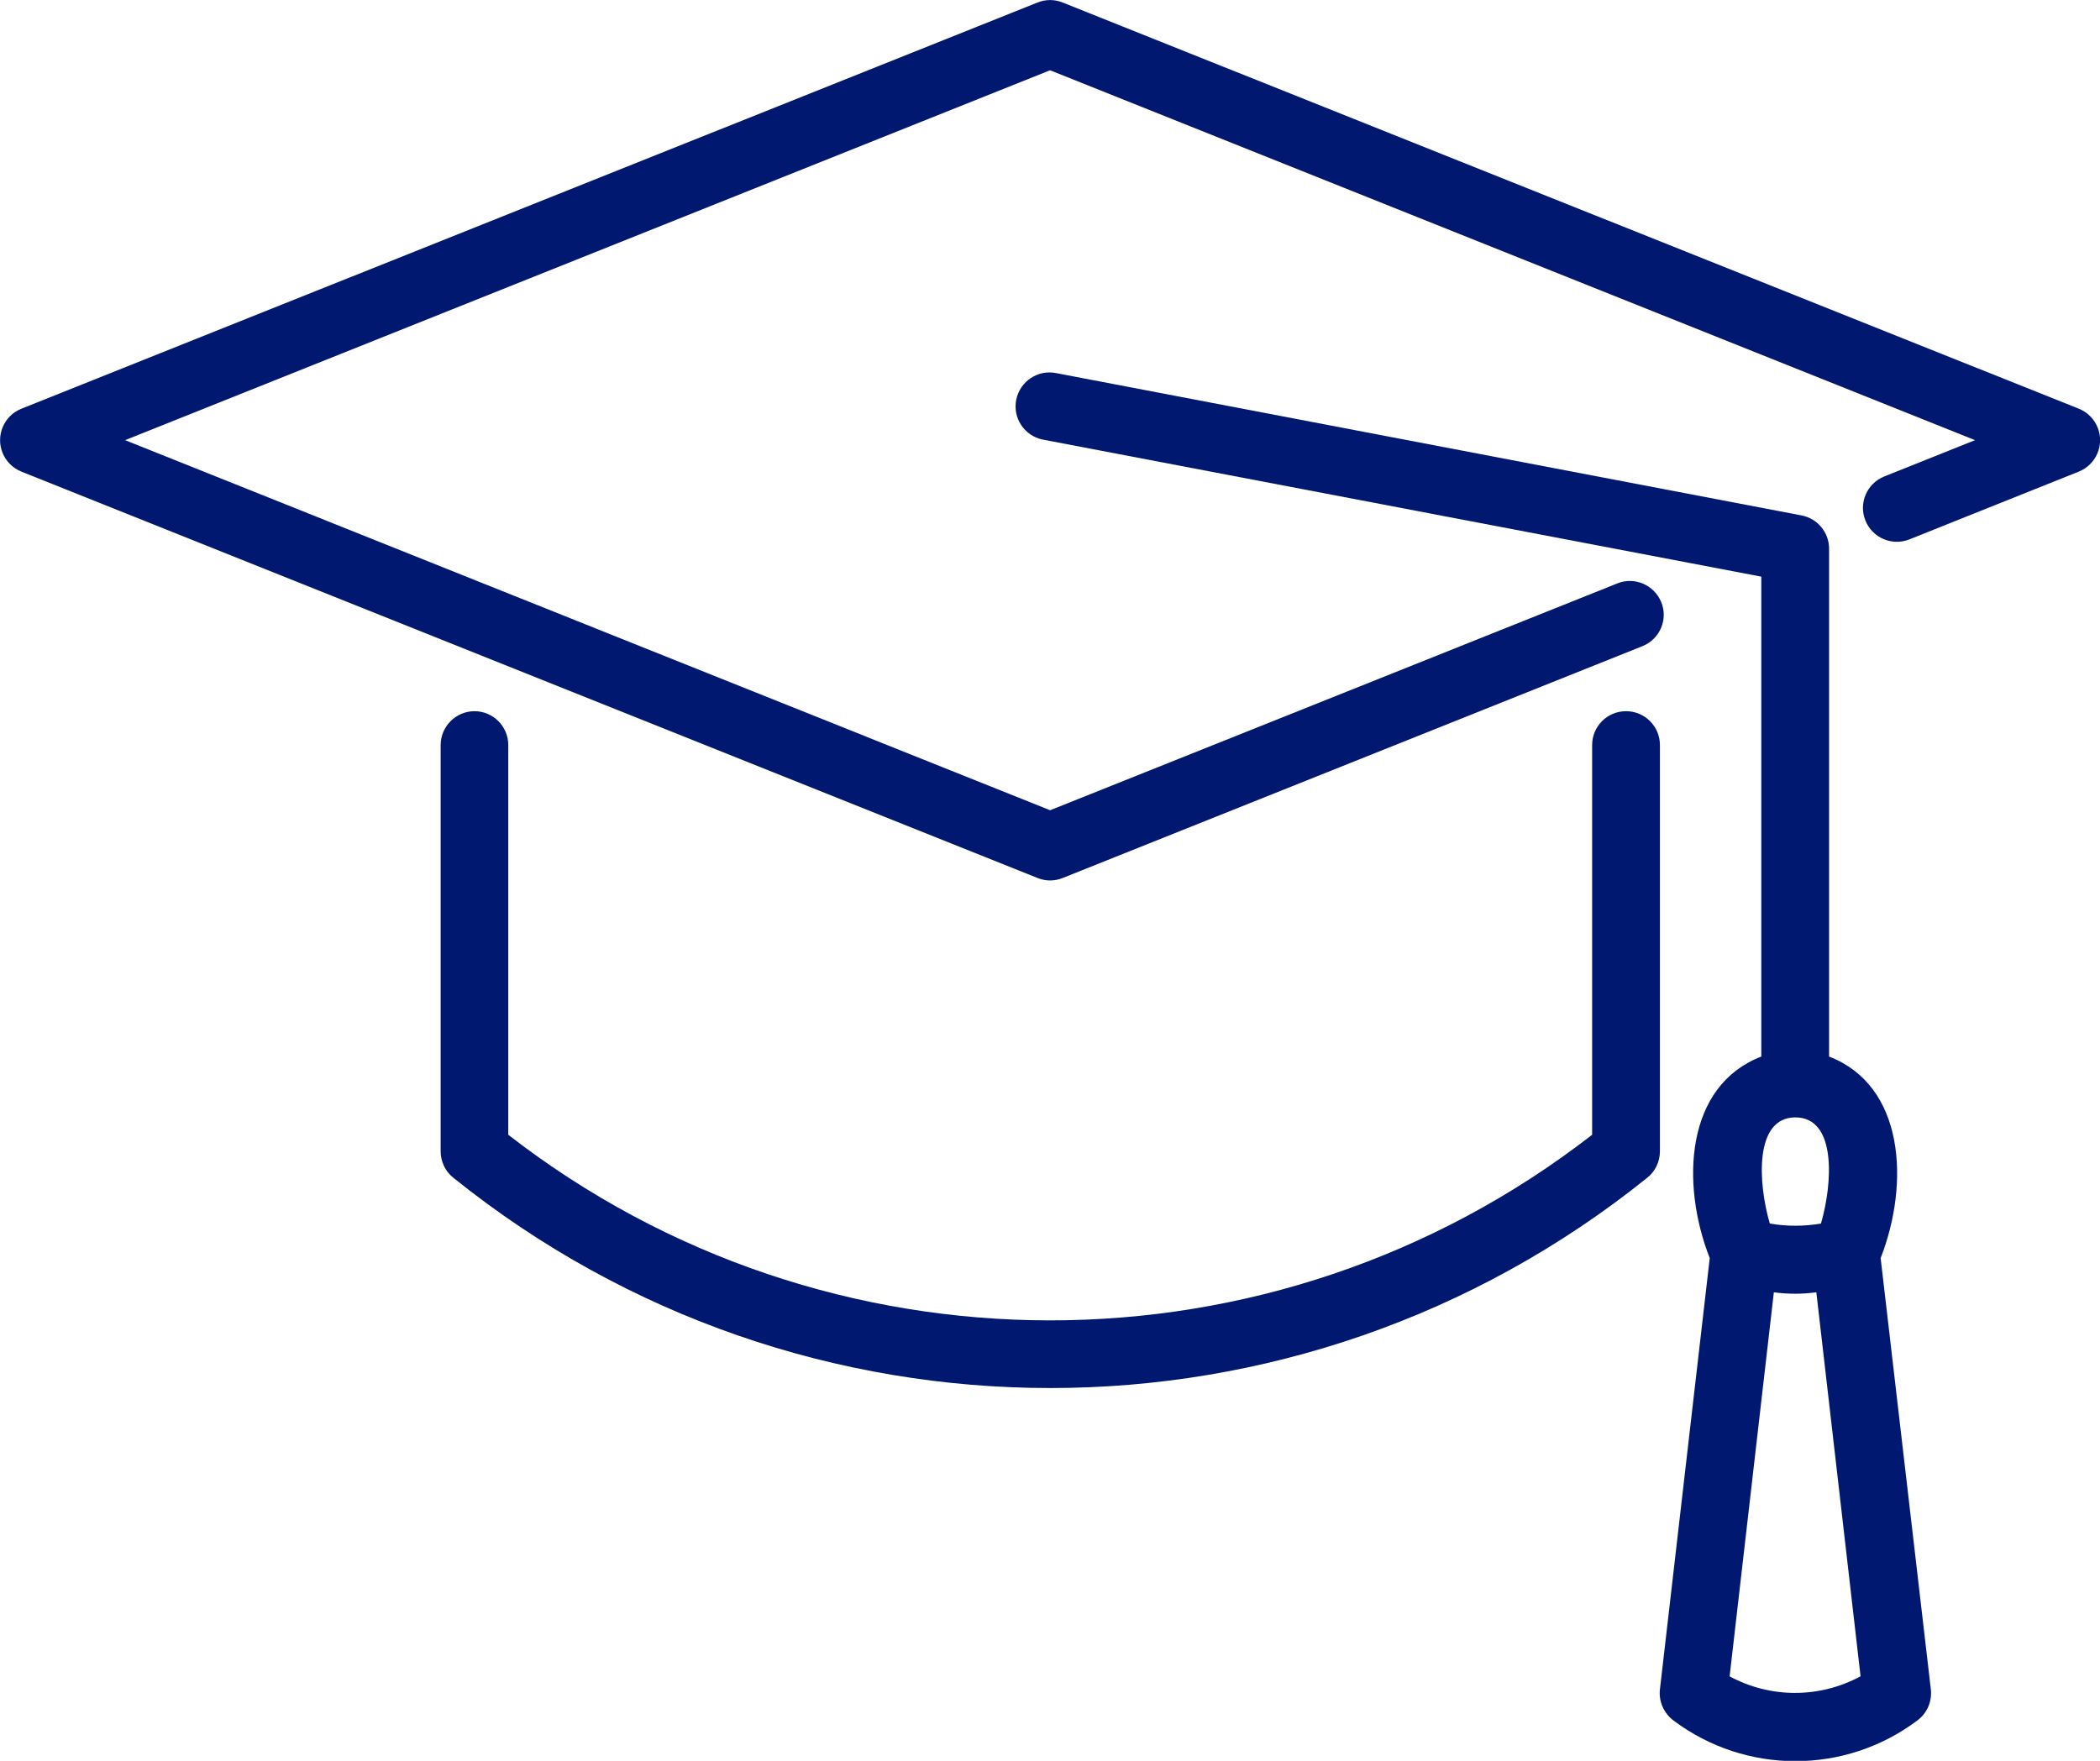 <?xml version="1.0" encoding="UTF-8"?>
<svg id="Ebene_2" data-name="Ebene 2" xmlns="http://www.w3.org/2000/svg" viewBox="0 0 108.75 91.21">
  <defs>
    <style>
      .cls-1 {
        fill: #011871;
      }
    </style>
  </defs>
  <g id="Ebene_1-2" data-name="Ebene 1">
    <g>
      <path class="cls-1" d="M108.63,22.15c-.18-.45-.53-.8-.98-.98L55.03.13c-.42-.17-.88-.17-1.3,0L1.11,21.17c-.9.36-1.34,1.38-.98,2.28.18.45.53.8.98.98l52.62,21.05c.42.17.88.17,1.3,0l30.05-12.02c.89-.37,1.32-1.4.94-2.29-.37-.87-1.36-1.3-2.24-.96l-29.4,11.76L6.48,22.8,54.38,3.64l47.9,19.16-4.7,1.88c-.9.36-1.34,1.38-.98,2.28.36.9,1.38,1.34,2.28.98l8.77-3.51c.9-.36,1.34-1.38.98-2.28Z"/>
      <path class="cls-1" d="M84.2,36.84c-.97,0-1.75.79-1.75,1.75v20.19c-16.51,12.82-39.62,12.82-56.13,0v-20.19c0-.97-.79-1.75-1.75-1.75s-1.75.79-1.75,1.75v21.05c0,.53.24,1.04.66,1.37,18.05,14.52,43.77,14.52,61.82,0,.42-.33.66-.84.66-1.37v-21.05c0-.97-.79-1.75-1.75-1.75Z"/>
      <path class="cls-1" d="M94.72,54.73h0v-26.31c0-.84-.6-1.56-1.42-1.72l-38.59-7.37c-.95-.2-1.88.41-2.08,1.36s.41,1.88,1.36,2.08c.02,0,.04,0,.06.01l37.16,7.09v24.86c-3.91,1.5-4.2,6.54-2.67,10.44l-2.58,22.34c-.07.62.2,1.23.7,1.61,3.74,2.81,8.89,2.81,12.63,0,.5-.37.77-.98.7-1.61l-2.6-22.34c1.52-3.9,1.23-8.94-2.67-10.44ZM92.97,57.88c2.16,0,1.93,3.44,1.33,5.5-.88.15-1.78.15-2.65,0-.6-2.06-.83-5.5,1.33-5.5ZM89.57,86.83l2.29-19.89c.73.1,1.47.1,2.2,0l2.29,19.89c-2.12,1.15-4.67,1.15-6.79,0Z"/>
    </g>
  </g>
</svg>